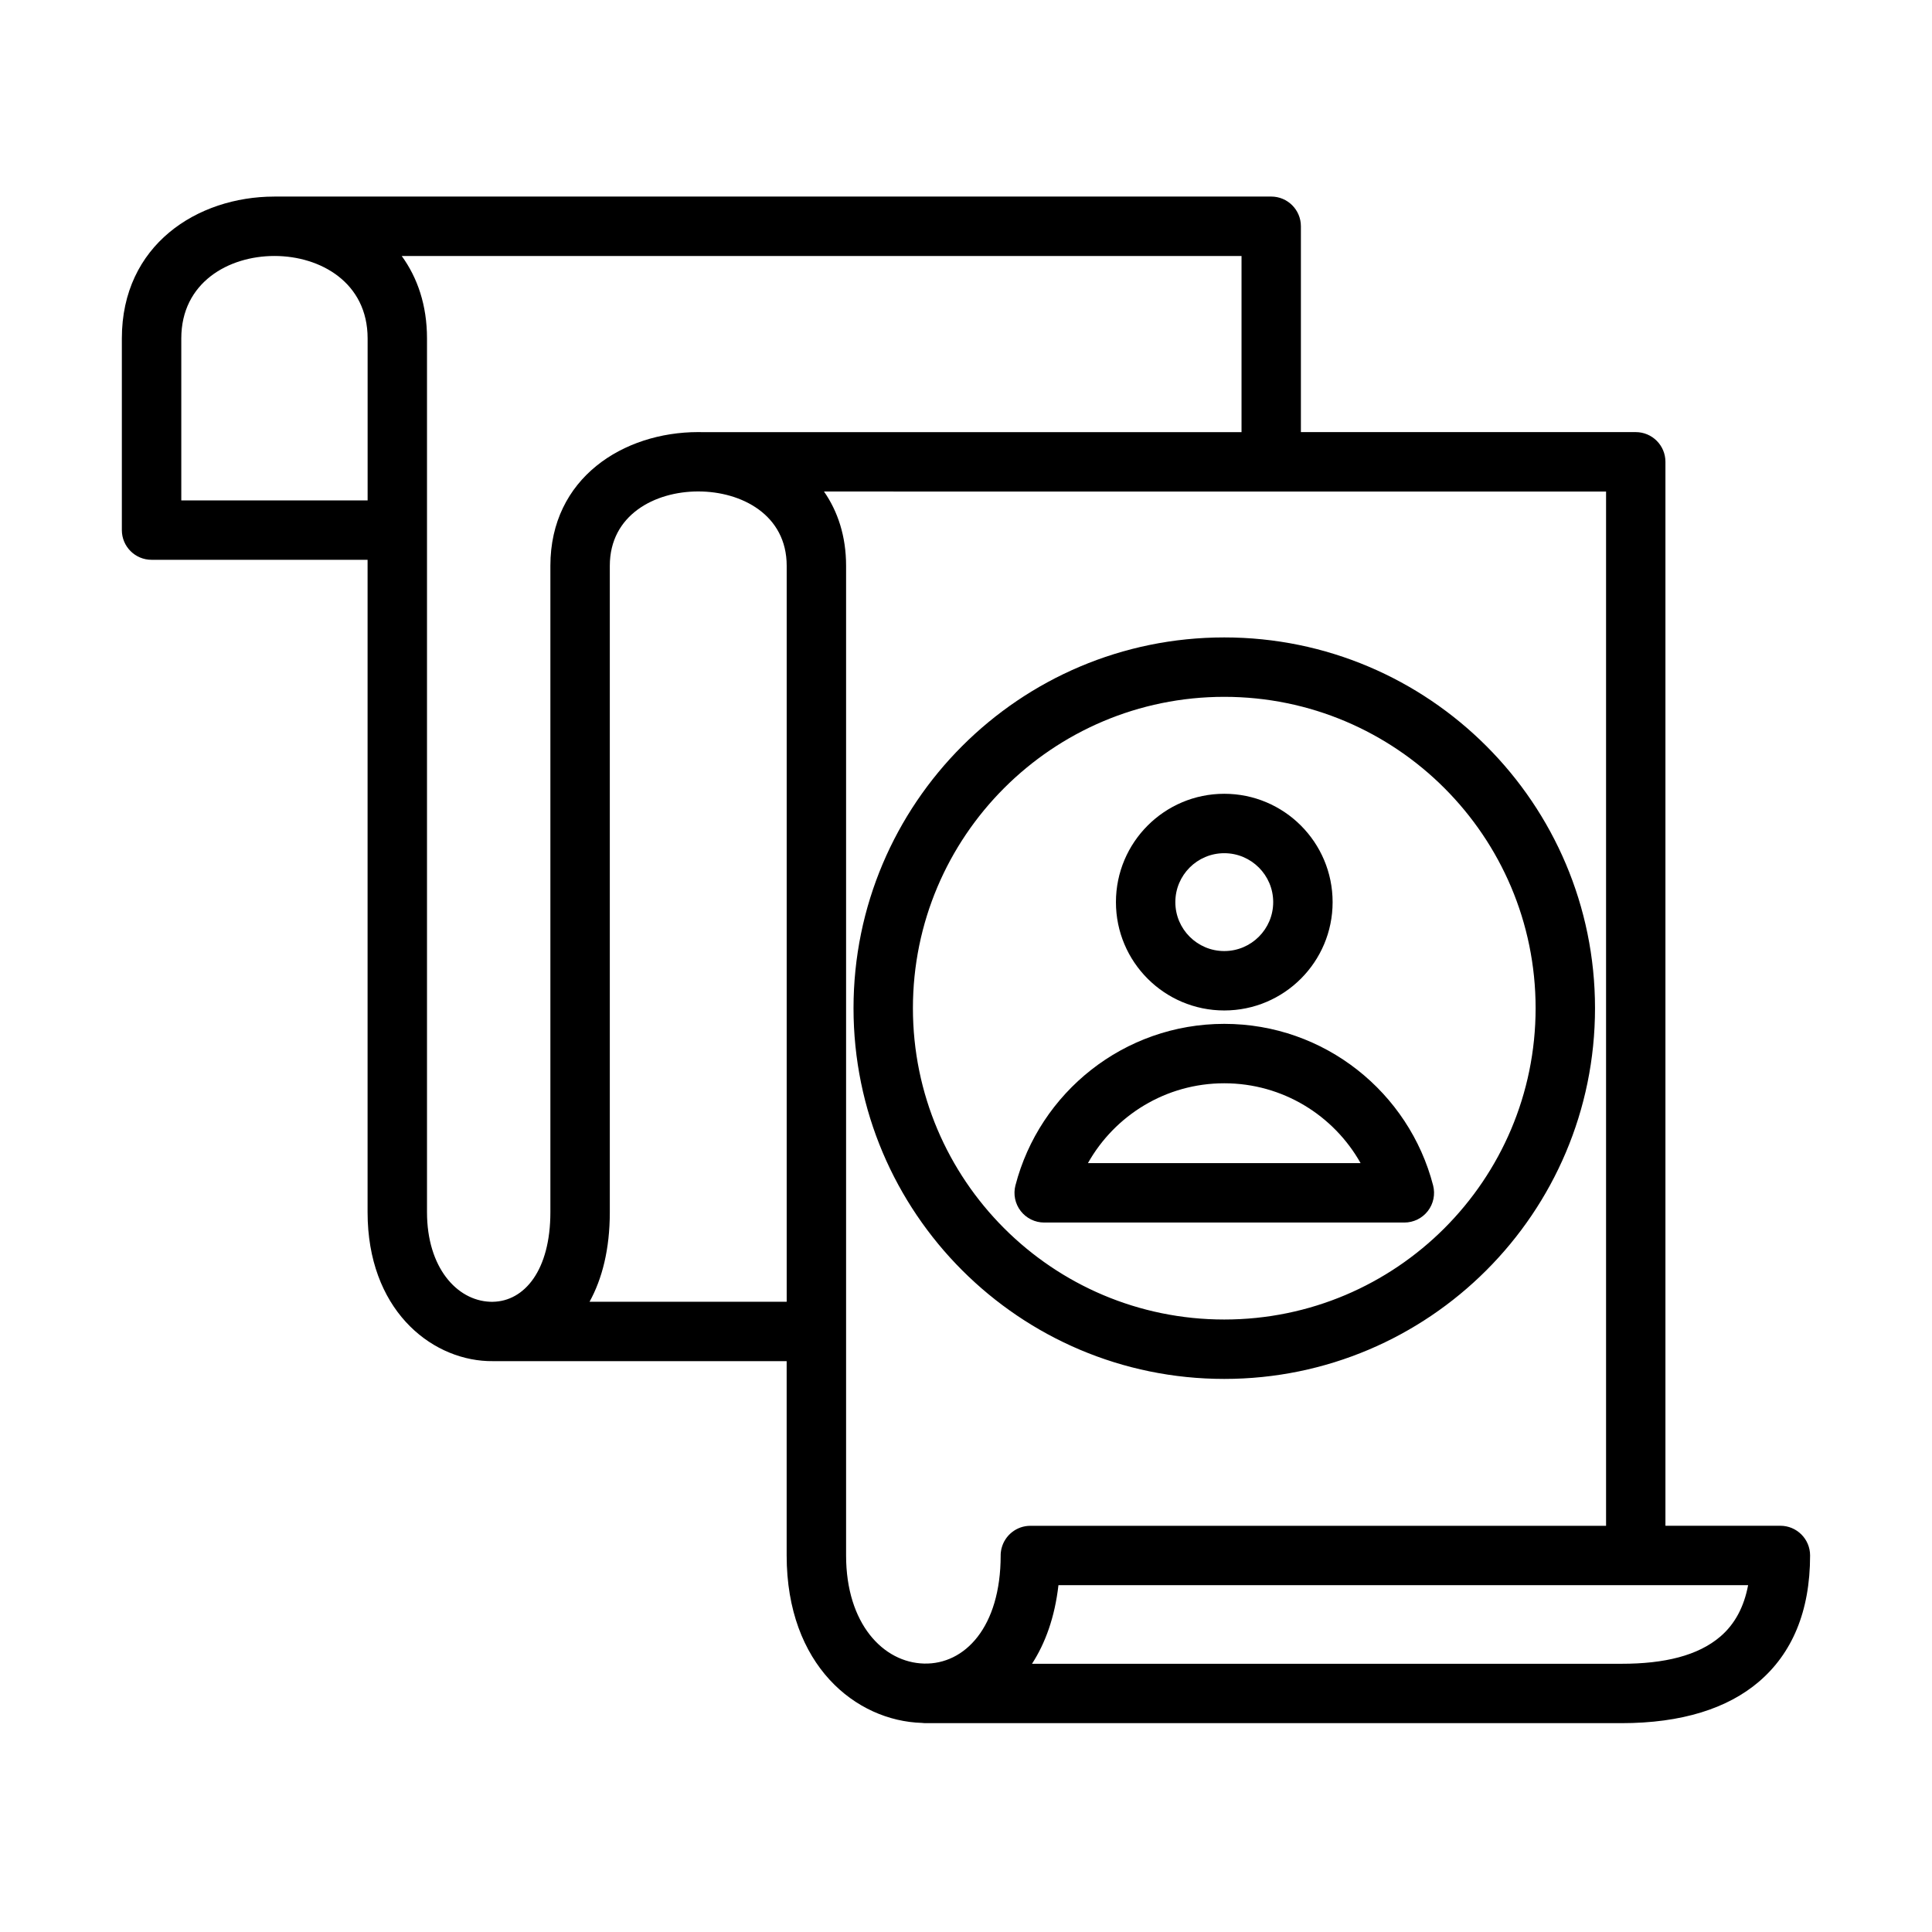<?xml version="1.0" encoding="UTF-8"?>
<!-- Uploaded to: ICON Repo, www.svgrepo.com, Generator: ICON Repo Mixer Tools -->
<svg fill="#000000" width="800px" height="800px" version="1.1" viewBox="144 144 512 512" xmlns="http://www.w3.org/2000/svg">
 <path d="m216.77 196.09h264.11c4.352 0 7.871 3.527 7.871 7.871v54.551h88.734c4.352 0 7.871 3.527 7.871 7.871v281.96h30.461c4.348 0 7.875 3.523 7.875 7.871 0 14.973-4.863 26.012-13.559 33.449-8.293 7.094-20.461 10.992-36.414 10.992h-184.38c-0.348 0-0.688-0.023-1.023-0.066-17.477-0.527-35.844-15.234-35.844-44.375v-51.496h-77.758c-0.512 0.008-1.027 0-1.539-0.023-15.41-0.645-31.762-13.945-31.762-39.453v-172.89h-57.25c-4.348 0-7.871-3.523-7.871-7.871v-50.801c0-24.773 19.988-37.551 40.355-37.586zm207.73 368c-0.961 8.473-3.481 15.383-7.008 20.828h156.23c11.387 0 20.262-2.148 26.184-7.211 3.883-3.328 6.281-7.894 7.363-13.617zm-62.129-289.83c3.66 5.273 5.852 11.848 5.852 19.676v262.29c0 18.07 9.84 28.375 20.672 28.637 10.766 0.262 20.293-9.633 20.293-28.637v-0.152l0.004-0.156 0.016-0.297 0.016-0.148 0.02-0.152 0.016-0.145 0.047-0.297 0.023-0.145 0.02-0.094 0.02-0.098 0.023-0.094 0.023-0.098 0.012-0.047c0.855-3.414 3.953-5.949 7.637-5.949h152.56v-274.09zm106.07 38.664c-54.227 0-98.25 44.023-98.25 98.254 0 54.227 44.023 98.25 98.25 98.25 54.23 0 98.254-44.023 98.254-98.25 0-54.23-44.023-98.254-98.254-98.254zm0 15.746c45.539 0 82.512 36.969 82.512 82.508 0 45.535-36.973 82.508-82.512 82.508-45.535 0-82.508-36.973-82.508-82.508 0-45.539 36.973-82.508 82.508-82.508zm-217.98-116.83c4.172 5.742 6.699 13.035 6.699 21.844v231.57c0 14.602 7.856 23.355 16.676 23.727 0.117 0.004 0.23 0.008 0.344 0.008h0.422c8.367-0.133 15.254-8.328 15.254-23.734v-171.31c0-23.273 19.355-35.434 39.18-35.434 0.43 0 0.855 0.004 1.281 0.016h142.7v-46.68zm102.02 277.14v-195.05c0-13.484-11.949-19.691-23.441-19.691-11.484 0-23.434 6.207-23.434 19.691v171.31c0 9.855-2.047 17.711-5.367 23.734zm60.621-30.84c-0.613 2.359-0.098 4.867 1.395 6.793 1.492 1.926 3.789 3.055 6.227 3.055h95.441c2.438 0 4.738-1.129 6.231-3.055 1.488-1.926 2.004-4.434 1.391-6.793-6.375-24.605-28.746-42.805-55.344-42.805-26.59 0-48.965 18.199-55.34 42.805zm91.473-5.894c-7.098-12.629-20.625-21.164-36.133-21.164-15.504 0-29.035 8.535-36.129 21.164zm-36.133-97.883c-15.848 0-28.707 12.863-28.707 28.715 0 15.848 12.859 28.707 28.707 28.707 15.852 0 28.715-12.859 28.715-28.707 0-15.852-12.863-28.715-28.715-28.715zm0 15.746c7.16 0 12.969 5.809 12.969 12.969 0 7.156-5.809 12.965-12.969 12.965-7.156 0-12.965-5.809-12.965-12.965 0-7.16 5.809-12.969 12.965-12.969zm-251.73-158.27c-12.168 0.008-24.668 7.039-24.668 21.844v42.93h49.379v-42.93c0-14.805-12.504-21.836-24.668-21.844z" fill-rule="evenodd"/>
</svg>